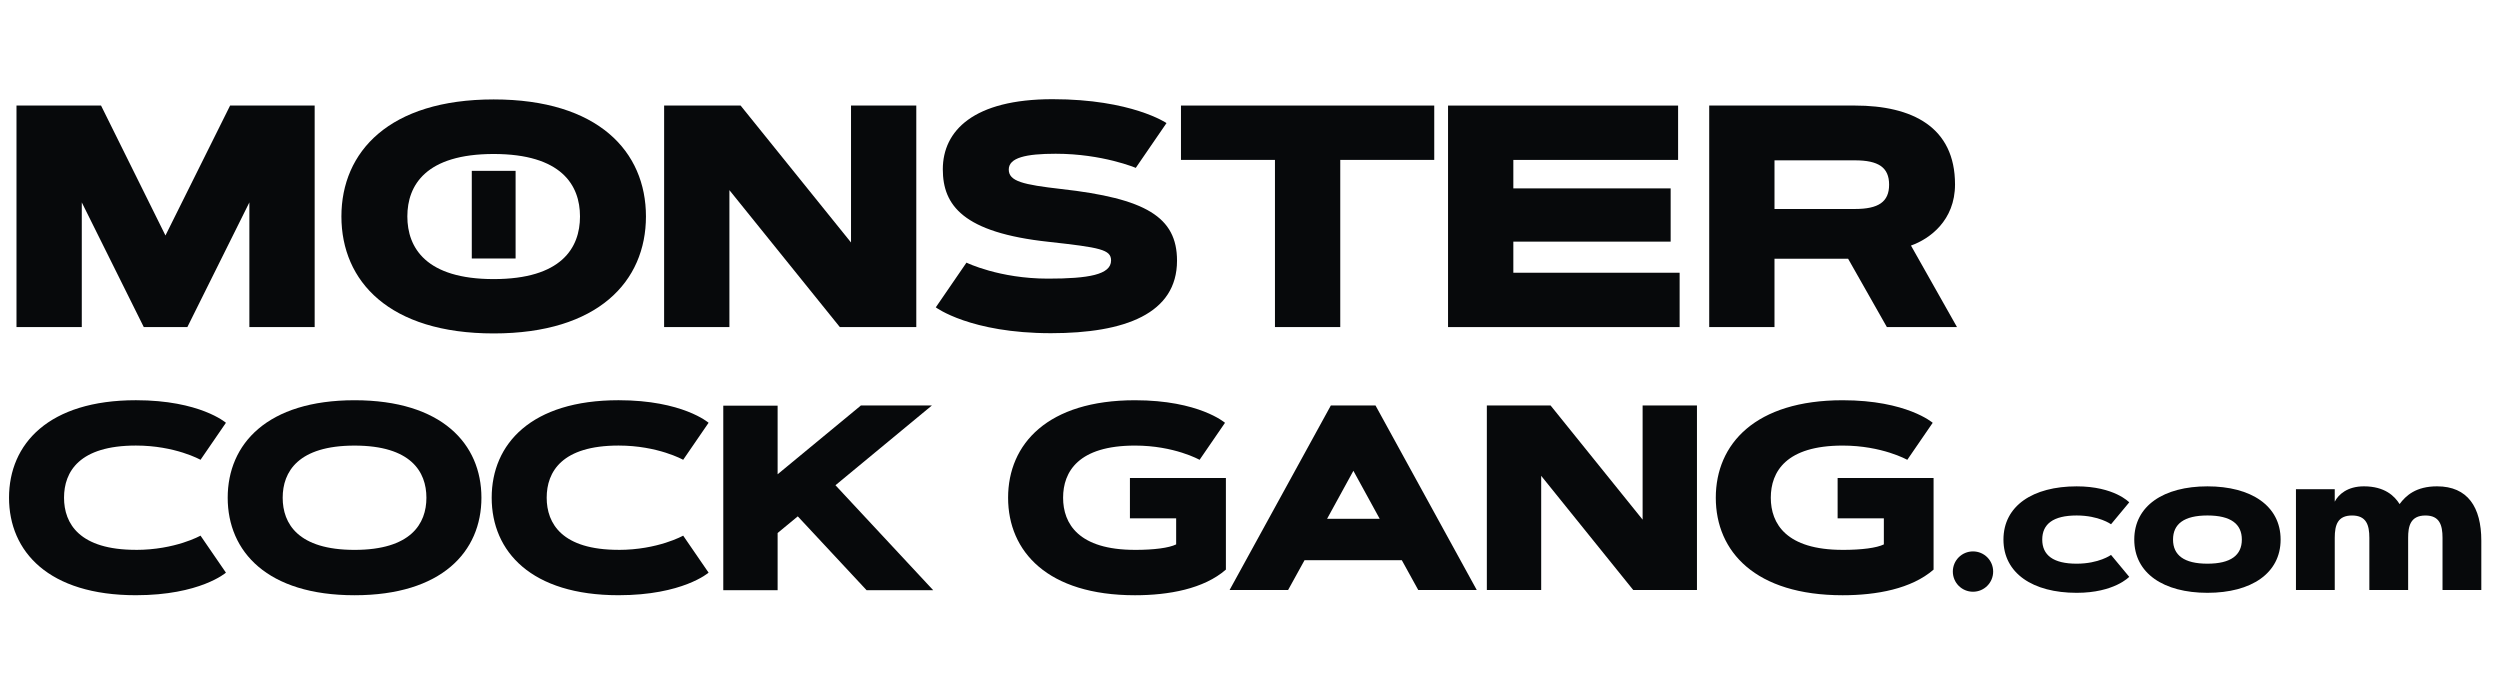 <svg fill="none" height="35" viewBox="0 0 126 35" width="126" xmlns="http://www.w3.org/2000/svg"><g fill="#07090b"><path d="m25.986 8.611h-2.208v4.417h2.208z"/><path d="m4.122 10.201v6.283h-3.291v-11.164h4.262l3.246 6.548 3.258-6.548h4.262v11.164h-3.291v-6.283l-3.125 6.283h-2.197z"/><path d="m17.207 10.908c0-3.258 2.407-5.897 7.675-5.897 5.267 0 7.674 2.628 7.674 5.897 0 3.269-2.407 5.897-7.674 5.897-5.267 0-7.675-2.628-7.675-5.897zm12.025 0c0-1.579-.939-3.147-4.351-3.147-3.412 0-4.351 1.568-4.351 3.147 0 1.579.939 3.158 4.351 3.158 3.412 0 4.351-1.568 4.351-3.158z"/><path d="m33.472 5.32h3.854l5.565 6.901v-6.901h3.29v11.164h-3.854l-5.565-6.901v6.901h-3.291z"/><path d="m57.258 8.467s-1.679-.718-4.053-.718c-1.502 0-2.363.199-2.363.795 0 .596.718.762 2.65.983 4.24.475 5.83 1.402 5.83 3.611 0 2.672-2.628 3.655-6.35 3.655-4.075 0-5.808-1.303-5.808-1.303l1.546-2.253s1.645.806 4.108.806c2.043 0 3.18-.199 3.18-.916 0-.552-.552-.651-3.147-.939-4.317-.464-5.333-1.844-5.333-3.655 0-1.943 1.546-3.534 5.532-3.534 3.986 0 5.742 1.204 5.742 1.204l-1.546 2.253z"/><path d="m72.286 5.32v2.739h-4.737v8.425h-3.291v-8.425h-4.737v-2.739h12.776z"/><path d="m84.201 12.178h-7.929v1.568h8.381v2.739h-11.672v-11.164h11.595v2.739h-8.304v1.435h7.929z"/><path d="m86.144 16.484v-11.164h7.343c2.893 0 5.046 1.082 5.046 3.975 0 1.822-1.281 2.749-2.22 3.081l2.319 4.108h-3.534l-1.954-3.445h-3.71v3.445zm3.291-8.414v2.463h4.053c1.182 0 1.723-.353 1.723-1.226 0-.872-.541-1.226-1.723-1.226h-4.053z"/><path d="m6.849 27.714c1.988 0 3.257-.718 3.257-.718l1.281 1.866s-1.303 1.137-4.538 1.137c-4.395 0-6.394-2.197-6.394-4.914 0-2.716 1.999-4.914 6.394-4.914 3.235 0 4.538 1.137 4.538 1.137l-1.281 1.866s-1.27-.718-3.257-.718c-2.849 0-3.622 1.314-3.622 2.628 0 1.314.784 2.628 3.622 2.628z"/><path d="m11.476 25.086c0-2.716 1.999-4.914 6.394-4.914 4.395 0 6.394 2.197 6.394 4.914 0 2.716-1.999 4.914-6.394 4.914-4.395 0-6.394-2.197-6.394-4.914zm10.015 0c0-1.314-.784-2.628-3.622-2.628-2.838 0-3.622 1.314-3.622 2.628 0 1.314.784 2.628 3.622 2.628 2.838 0 3.622-1.314 3.622-2.628z"/><path d="m31.175 27.714c1.988 0 3.257-.718 3.257-.718l1.281 1.866s-1.303 1.137-4.538 1.137c-4.395 0-6.394-2.197-6.394-4.914 0-2.716 1.999-4.914 6.394-4.914 3.236 0 4.538 1.137 4.538 1.137l-1.281 1.866s-1.27-.718-3.257-.718c-2.849 0-3.622 1.314-3.622 2.628 0 1.314.784 2.628 3.622 2.628z"/><path d="m43.377 20.437h3.589l-4.859 4.019 4.925 5.289h-3.357l-3.467-3.721-1.016.839v2.882h-2.739v-9.298h2.739v3.456l4.185-3.456z"/><path d="m57.202 27.714c.972 0 1.712-.099 2.076-.276v-1.314h-2.33v-2.032h4.837v4.616c-1.115.972-2.882 1.292-4.583 1.292-4.395 0-6.394-2.197-6.394-4.914 0-2.716 1.999-4.914 6.394-4.914 3.236 0 4.538 1.137 4.538 1.137l-1.281 1.866s-1.27-.718-3.257-.718c-2.849 0-3.622 1.314-3.622 2.628 0 1.314.784 2.628 3.622 2.628z"/><path d="m70.674 28.233h-4.925l-.828 1.502h-2.949l5.102-9.298h2.252l5.102 9.298h-2.949l-.828-1.502zm-3.788-2.087h2.65l-1.325-2.418z"/><path d="m74.937 20.437h3.213l4.638 5.753v-5.753h2.739v9.298h-3.213l-4.638-5.753v5.753h-2.739z"/><path d="m92.87 27.714c.972 0 1.711-.099 2.076-.276v-1.314h-2.33v-2.032h4.836v4.616c-1.115.972-2.882 1.292-4.582 1.292-4.395 0-6.394-2.197-6.394-4.914 0-2.716 1.999-4.914 6.394-4.914 3.235 0 4.538 1.137 4.538 1.137l-1.281 1.866s-1.27-.718-3.257-.718c-2.849 0-3.622 1.314-3.622 2.628 0 1.314.784 2.628 3.622 2.628z"/><path d="m99.439 27.791c.564 0 1.016.453 1.016 1.016s-.453 1.016-1.016 1.016c-.563 0-1.016-.453-1.016-1.016s.453-1.016 1.016-1.016z"/><path d="m104.663 28.41c1.126 0 1.733-.442 1.733-.442l.917 1.104s-.751.806-2.65.806c-2.209 0-3.689-.983-3.689-2.683 0-1.7 1.48-2.683 3.689-2.683 1.899 0 2.65.806 2.65.806l-.917 1.104s-.607-.442-1.733-.442c-1.182 0-1.734.431-1.734 1.215s.552 1.215 1.734 1.215z"/><path d="m107.567 27.195c0-1.7 1.48-2.683 3.688-2.683s3.688.983 3.688 2.683c0 1.701-1.48 2.683-3.688 2.683s-3.688-.983-3.688-2.683zm5.422 0c0-.784-.552-1.215-1.734-1.215s-1.734.431-1.734 1.215.552 1.215 1.734 1.215 1.734-.431 1.734-1.215z"/><path d="m115.716 24.655h1.955v.629c.187-.364.64-.773 1.468-.773 1.049 0 1.546.486 1.8.894.32-.431.828-.894 1.888-.894 1.546 0 2.231 1.049 2.231 2.739v2.485h-1.955v-2.628c0-.651-.154-1.126-.861-1.126-.773 0-.872.563-.872 1.126v2.628h-1.955v-2.628c0-.651-.154-1.126-.872-1.126s-.872.464-.872 1.126v2.628h-1.955z"/></g></svg>